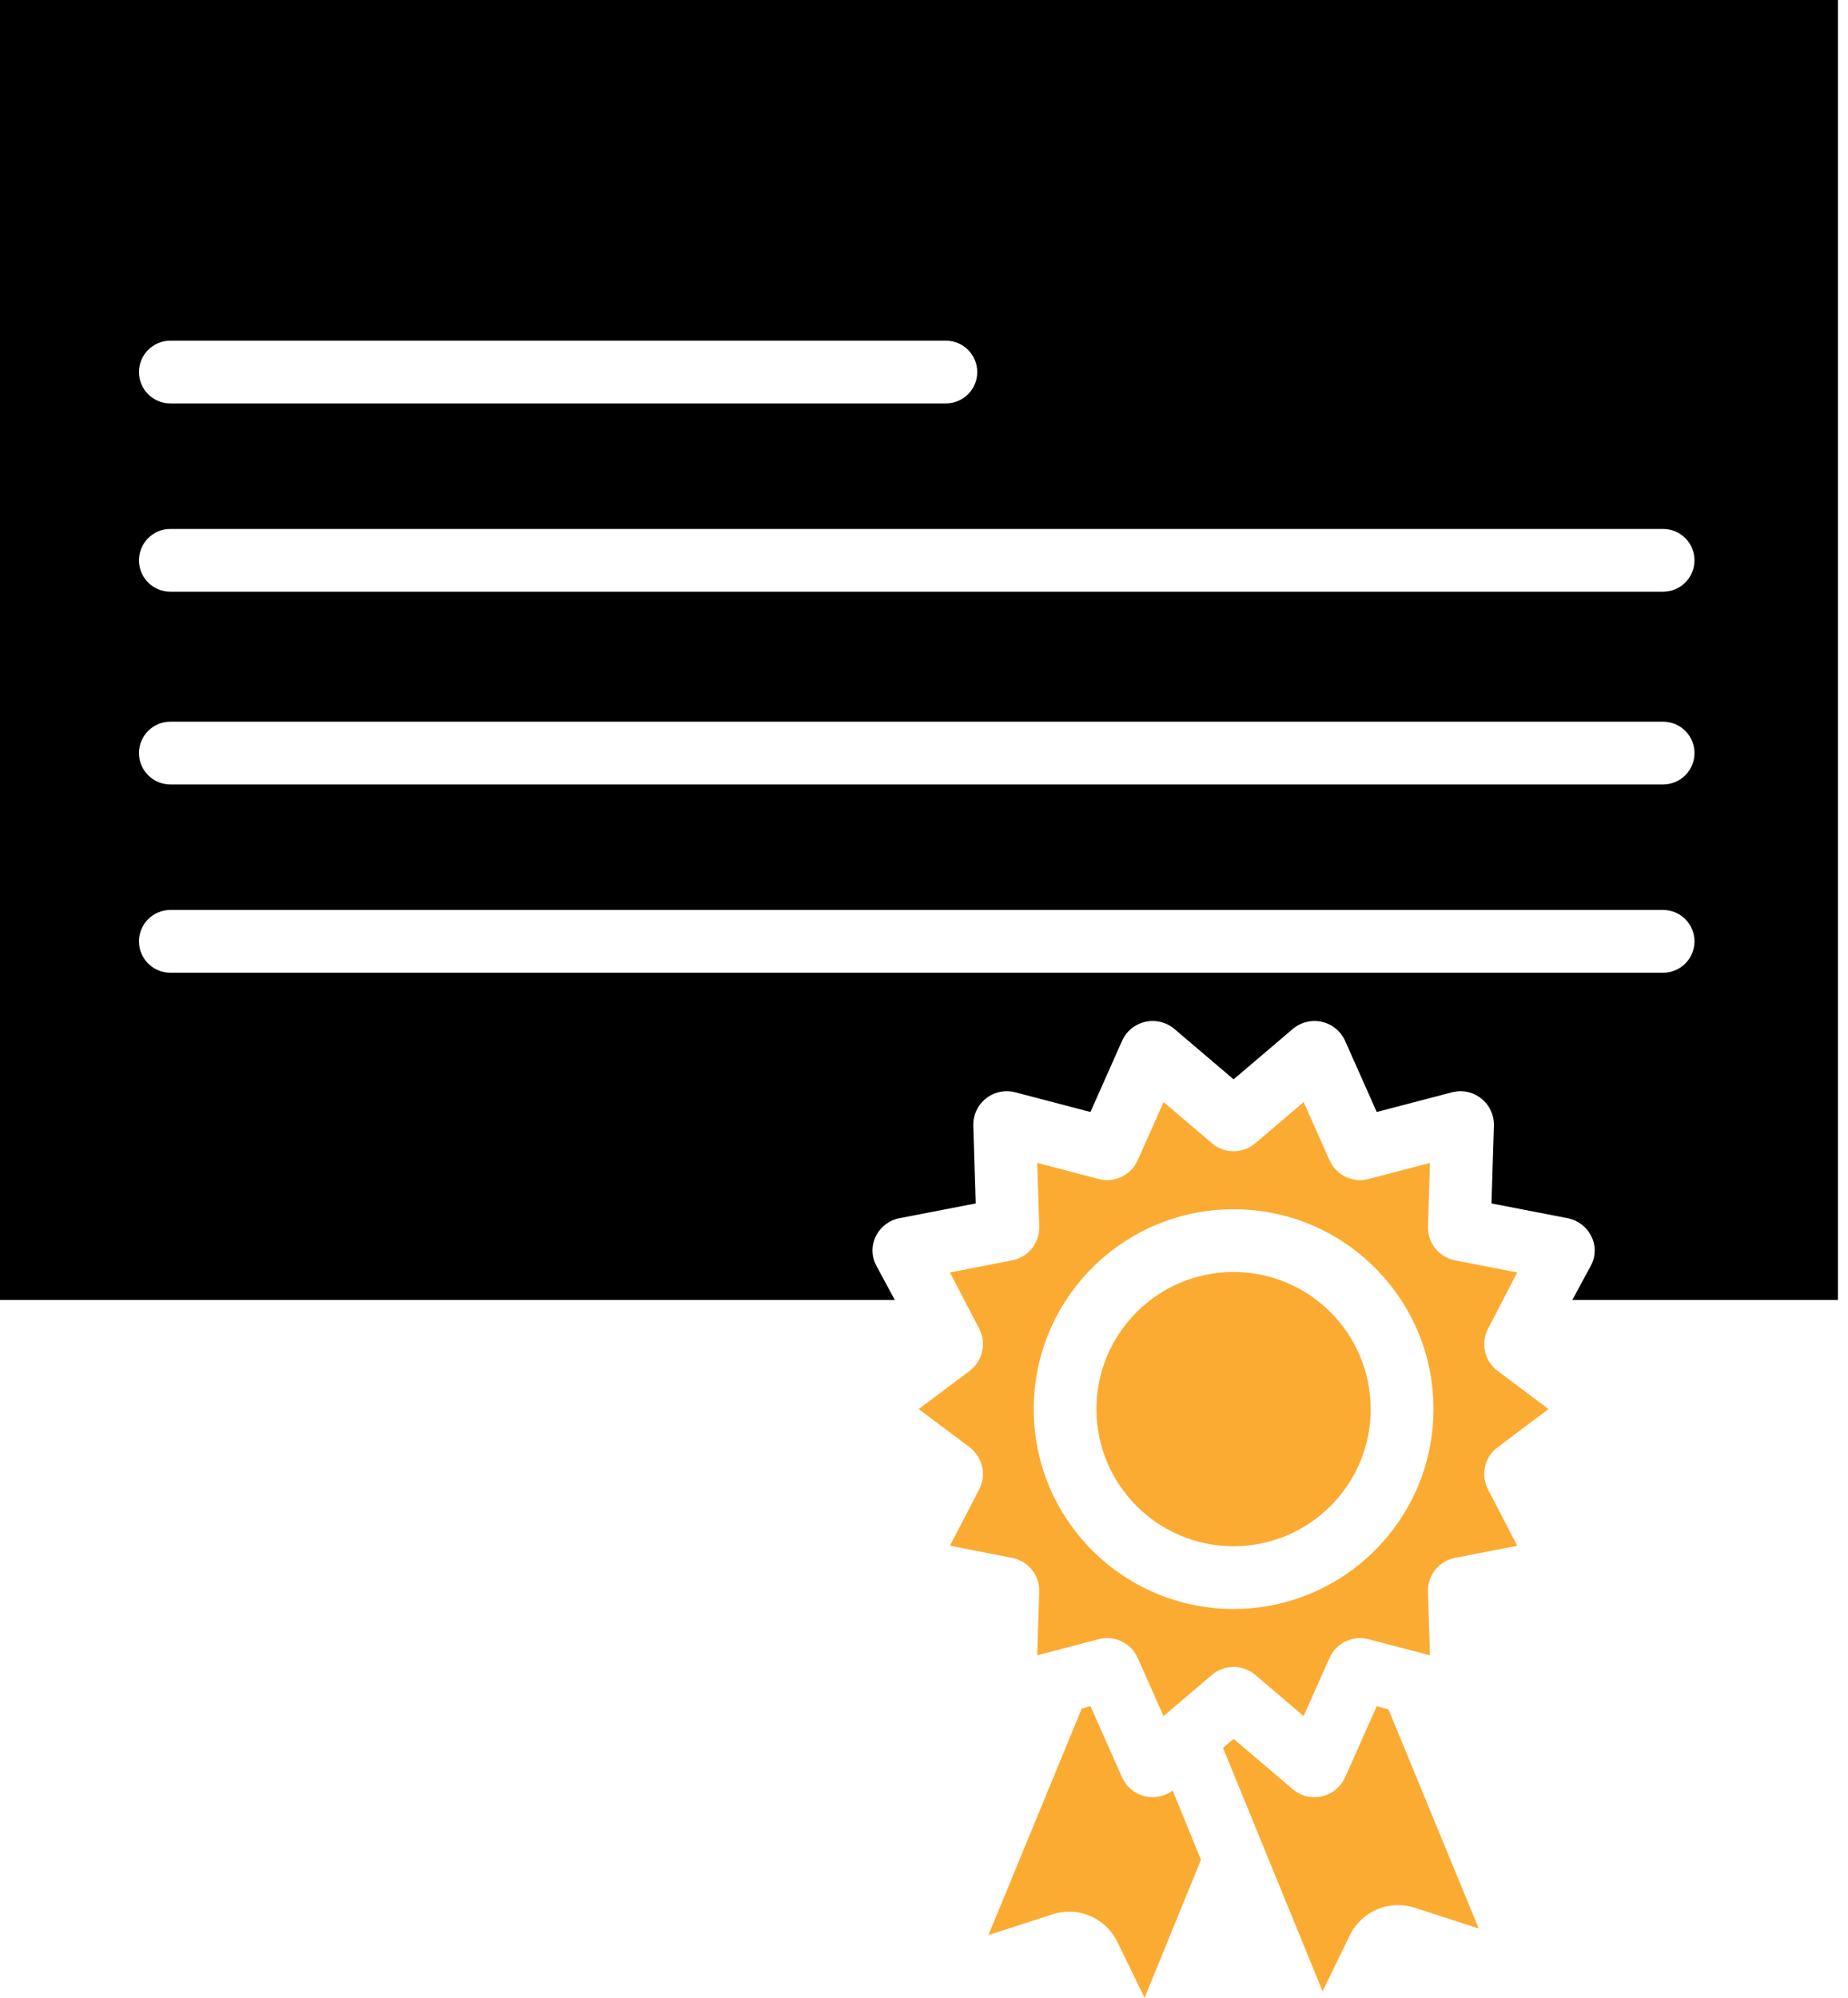 <svg width="74" height="80" viewBox="0 0 74 80" fill="none" xmlns="http://www.w3.org/2000/svg">
<path d="M55.128 68.324L53.864 71.169C53.692 71.556 53.347 71.84 52.934 71.933C52.52 72.028 52.087 71.921 51.764 71.647L49.398 69.632L48.973 69.993L52.96 79.738L54.06 77.483C54.529 76.533 55.623 76.068 56.633 76.39L59.212 77.225L55.597 68.447L55.128 68.324Z" fill="#FCAB32"/>
<path d="M59.972 57.953L62.007 56.425L59.974 54.902C59.444 54.508 59.28 53.788 59.587 53.205L60.755 50.955L58.268 50.47C57.62 50.347 57.16 49.771 57.181 49.113L57.26 46.569L54.804 47.212C54.168 47.381 53.503 47.062 53.237 46.459L52.203 44.133L50.268 45.779C49.766 46.21 49.025 46.209 48.525 45.777L46.592 44.133L45.559 46.458C45.294 47.061 44.628 47.381 43.991 47.212L41.534 46.568L41.614 49.109C41.637 49.769 41.175 50.347 40.526 50.47L38.039 50.955L39.209 53.206C39.514 53.79 39.349 54.508 38.82 54.902L36.788 56.425L38.823 57.953C39.351 58.347 39.514 59.066 39.207 59.649L38.039 61.898L40.528 62.383C41.176 62.507 41.638 63.086 41.614 63.746L41.534 66.285L43.99 65.641C44.103 65.612 44.219 65.597 44.334 65.597C44.866 65.597 45.346 65.911 45.56 66.397L46.591 68.72L48.526 67.074C49.027 66.645 49.765 66.644 50.266 67.072L52.202 68.72L53.235 66.396C53.502 65.793 54.168 65.474 54.805 65.642L57.26 66.285L57.18 63.744C57.158 63.086 57.618 62.509 58.266 62.383L60.755 61.899L59.586 59.647C59.28 59.065 59.444 58.346 59.972 57.953ZM49.398 64.431C44.977 64.431 41.394 60.847 41.394 56.427C41.394 52.007 44.977 48.423 49.398 48.423C53.818 48.423 57.402 52.007 57.402 56.427C57.397 60.845 53.816 64.425 49.398 64.431Z" fill="#FCAB32"/>
<path d="M49.396 50.936C46.364 50.936 43.905 53.394 43.905 56.427C43.905 59.459 46.364 61.918 49.396 61.918C52.429 61.918 54.887 59.459 54.887 56.427C54.884 53.395 52.428 50.939 49.396 50.936Z" fill="#FCAB32"/>
<path d="M35.087 50.676C34.893 50.312 34.887 49.876 35.071 49.506C35.257 49.127 35.61 48.858 36.024 48.78L39.07 48.191L38.974 45.081C38.96 44.658 39.148 44.253 39.48 43.989C39.812 43.725 40.249 43.634 40.659 43.742L43.665 44.529L44.929 41.684C45.101 41.297 45.446 41.013 45.859 40.919C46.272 40.825 46.705 40.931 47.028 41.205L49.397 43.221L51.765 41.206C52.088 40.931 52.522 40.825 52.935 40.919C53.349 41.013 53.694 41.298 53.865 41.686L55.129 44.529L58.137 43.742C58.546 43.634 58.983 43.725 59.314 43.989C59.646 44.253 59.834 44.657 59.821 45.081L59.724 48.191L62.77 48.782C63.185 48.862 63.539 49.132 63.724 49.512C63.908 49.88 63.901 50.315 63.706 50.677L62.962 52.056H73.597V0H0V52.056H35.831L35.087 50.676ZM6.821 13.642H37.875C38.57 13.642 39.132 14.205 39.132 14.899C39.132 15.593 38.57 16.155 37.875 16.155H6.821C6.127 16.155 5.565 15.593 5.565 14.899C5.565 14.205 6.127 13.642 6.821 13.642ZM6.821 21.181H66.596C67.29 21.181 67.853 21.744 67.853 22.438C67.853 23.132 67.29 23.695 66.596 23.695H6.821C6.127 23.695 5.565 23.132 5.565 22.438C5.565 21.744 6.127 21.181 6.821 21.181ZM6.821 28.9H66.596C67.29 28.9 67.853 29.462 67.853 30.157C67.853 30.851 67.29 31.413 66.596 31.413H6.821C6.127 31.413 5.565 30.851 5.565 30.157C5.565 29.462 6.127 28.9 6.821 28.9ZM5.565 37.696C5.565 37.002 6.127 36.439 6.821 36.439H66.596C67.29 36.439 67.853 37.002 67.853 37.696C67.853 38.39 67.29 38.952 66.596 38.952H6.821C6.127 38.952 5.565 38.39 5.565 37.696Z" fill="black"/>
<path d="M44.734 77.746L45.833 80L48.091 74.471L46.957 71.701C46.63 71.945 46.21 72.026 45.816 71.923C45.422 71.82 45.096 71.543 44.93 71.171L43.666 68.323L43.319 68.414L39.581 77.488L42.16 76.653C43.17 76.33 44.265 76.795 44.734 77.746Z" fill="#FCAB32"/>
</svg>
